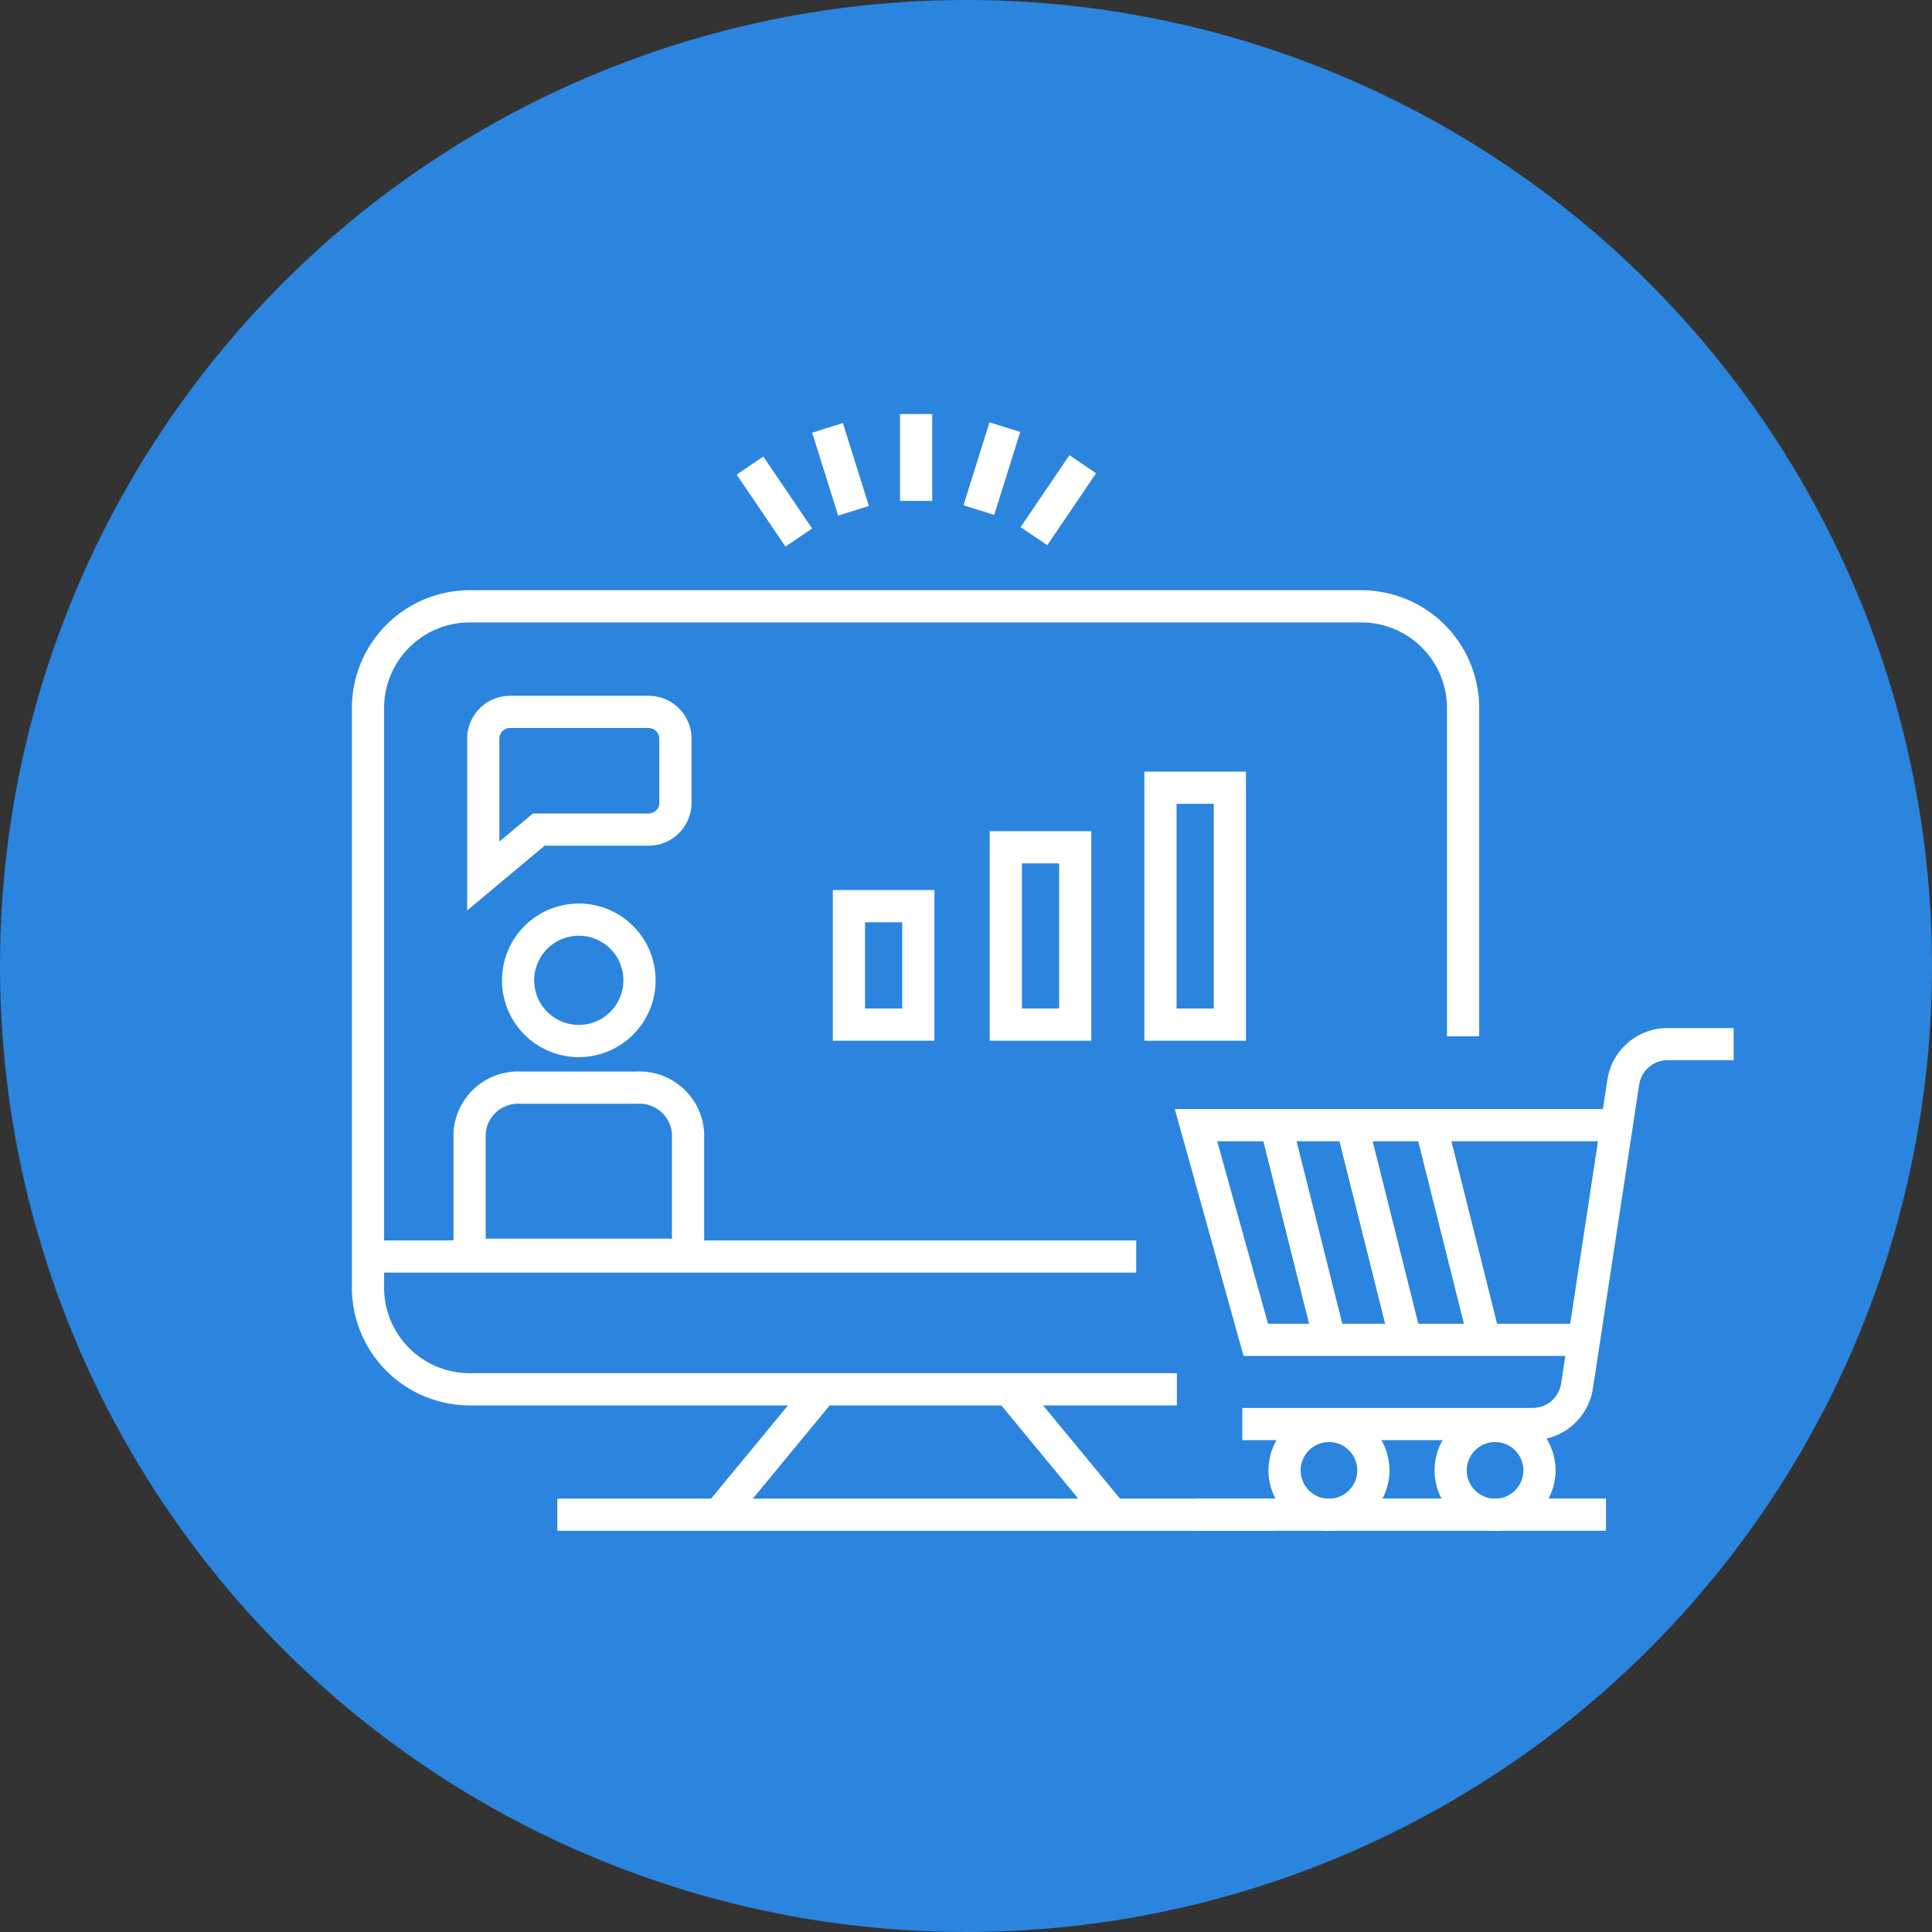 <svg xmlns="http://www.w3.org/2000/svg" width="84" height="84" viewBox="0 0 84 84">
  <rect x="0" y="0" width="84" height="84" fill="#333333" stroke="none"/>
  <g id="Group_18372" data-name="Group 18372" transform="translate(-684 -2979)">
    <g id="Group_18338" data-name="Group 18338" transform="translate(498 29)">
      <circle id="Ellipse_222" data-name="Ellipse 222" cx="42" cy="42" r="42" transform="translate(186 2950)" fill="#2b85de"/>
    </g>
    <g id="Group_18340" data-name="Group 18340" transform="translate(699.424 2997)">
      <g id="Group_18341" data-name="Group 18341" transform="translate(0.576 0)">
        <path id="Path_5553" data-name="Path 5553" d="M9.146,14.4a2.639,2.639,0,1,1-2.638-2.634A2.636,2.636,0,0,1,9.146,14.4Z" transform="translate(2.658 10.218)" fill="none" stroke="#fff" stroke-width="1.4"/>
        <path id="Path_5554" data-name="Path 5554" d="M12.237,22.941V17.652a2.113,2.113,0,0,0-2.229-1.975H4.968a2.113,2.113,0,0,0-2.229,1.975v5.289Z" transform="translate(1.678 13.612)" fill="none" stroke="#fff" stroke-width="1.4"/>
        <path id="Path_5555" data-name="Path 5555" d="M35.544,38.518H4.8A4.423,4.423,0,0,1,.375,34.1V8.9A4.424,4.424,0,0,1,4.8,4.476H43.559A4.424,4.424,0,0,1,47.987,8.9V23.172" transform="translate(-0.375 3.886)" fill="none" stroke="#fff" stroke-width="1.4"/>
        <line id="Line_24" data-name="Line 24" x2="4.542" y2="5.506" transform="translate(27.645 42.136)" fill="none" stroke="#fff" stroke-width="1.4"/>
        <line id="Line_25" data-name="Line 25" x1="4.542" y2="5.506" transform="translate(15.424 42.136)" fill="none" stroke="#fff" stroke-width="1.4"/>
        <line id="Line_26" data-name="Line 26" x2="31.148" transform="translate(8.232 47.857)" fill="none" stroke="#fff" stroke-width="1.4"/>
        <path id="Path_5556" data-name="Path 5556" d="M42.084,14.665H39.209a1.943,1.943,0,0,0-1.922,1.65L35.274,29.531a1.945,1.945,0,0,1-1.924,1.65H20.72" transform="translate(17.291 12.733)" fill="none" stroke="#fff" stroke-width="1.4"/>
        <circle id="Ellipse_223" data-name="Ellipse 223" cx="1.932" cy="1.932" r="1.932" transform="translate(39.849 43.997)" fill="none" stroke="#fff" stroke-width="1.4"/>
        <circle id="Ellipse_224" data-name="Ellipse 224" cx="1.932" cy="1.932" r="1.932" transform="translate(47.07 43.997)" fill="none" stroke="#fff" stroke-width="1.4"/>
        <path id="Path_5557" data-name="Path 5557" d="M36.665,25.885H22.245l-2.6-9.334H37.935" transform="translate(16.355 14.37)" fill="none" stroke="#fff" stroke-width="1.4"/>
        <line id="Line_27" data-name="Line 27" x2="2.343" y2="9.356" transform="translate(39.459 30.852)" fill="none" stroke="#fff" stroke-width="1.4"/>
        <line id="Line_28" data-name="Line 28" x2="2.343" y2="9.356" transform="translate(42.775 30.888)" fill="none" stroke="#fff" stroke-width="1.4"/>
        <line id="Line_29" data-name="Line 29" x2="2.343" y2="9.356" transform="translate(46.236 31.032)" fill="none" stroke="#fff" stroke-width="1.4"/>
        <line id="Line_30" data-name="Line 30" x2="17.846" transform="translate(35.98 47.854)" fill="none" stroke="#fff" stroke-width="1.4"/>
        <line id="Line_31" data-name="Line 31" x2="33.31" transform="translate(0.091 36.63)" fill="none" stroke="#fff" stroke-width="1.4"/>
        <path id="Path_5558" data-name="Path 5558" d="M10.246,6.933H4.223A1.166,1.166,0,0,0,3.057,8.1v5.969L5.471,12.05h4.775a1.163,1.163,0,0,0,1.166-1.162V8.1A1.165,1.165,0,0,0,10.246,6.933Z" transform="translate(1.954 6.019)" fill="none" stroke="#fff" stroke-width="1.4"/>
        <line id="Line_32" data-name="Line 32" y1="3.778" transform="translate(23.831)" fill="none" stroke="#fff" stroke-width="1.4"/>
        <line id="Line_33" data-name="Line 33" y1="3.606" x2="1.13" transform="translate(26.559 0.572)" fill="none" stroke="#fff" stroke-width="1.4"/>
        <line id="Line_34" data-name="Line 34" y1="3.129" x2="2.122" transform="translate(28.954 2.183)" fill="none" stroke="#fff" stroke-width="1.4"/>
        <line id="Line_35" data-name="Line 35" x1="2.121" y1="3.129" transform="translate(16.608 2.242)" fill="none" stroke="#fff" stroke-width="1.4"/>
        <line id="Line_36" data-name="Line 36" x1="1.13" y1="3.606" transform="translate(19.98 0.603)" fill="none" stroke="#fff" stroke-width="1.4"/>
        <rect id="Rectangle_31974" data-name="Rectangle 31974" width="3.017" height="5.151" transform="translate(20.91 21.398)" fill="none" stroke="#fff" stroke-width="1.4"/>
        <rect id="Rectangle_31975" data-name="Rectangle 31975" width="3.017" height="7.71" transform="translate(27.731 18.838)" fill="none" stroke="#fff" stroke-width="1.4"/>
        <rect id="Rectangle_31976" data-name="Rectangle 31976" width="3.017" height="10.3" transform="translate(34.455 16.249)" fill="none" stroke="#fff" stroke-width="1.4"/>
      </g>
    </g>
  </g>
</svg>
